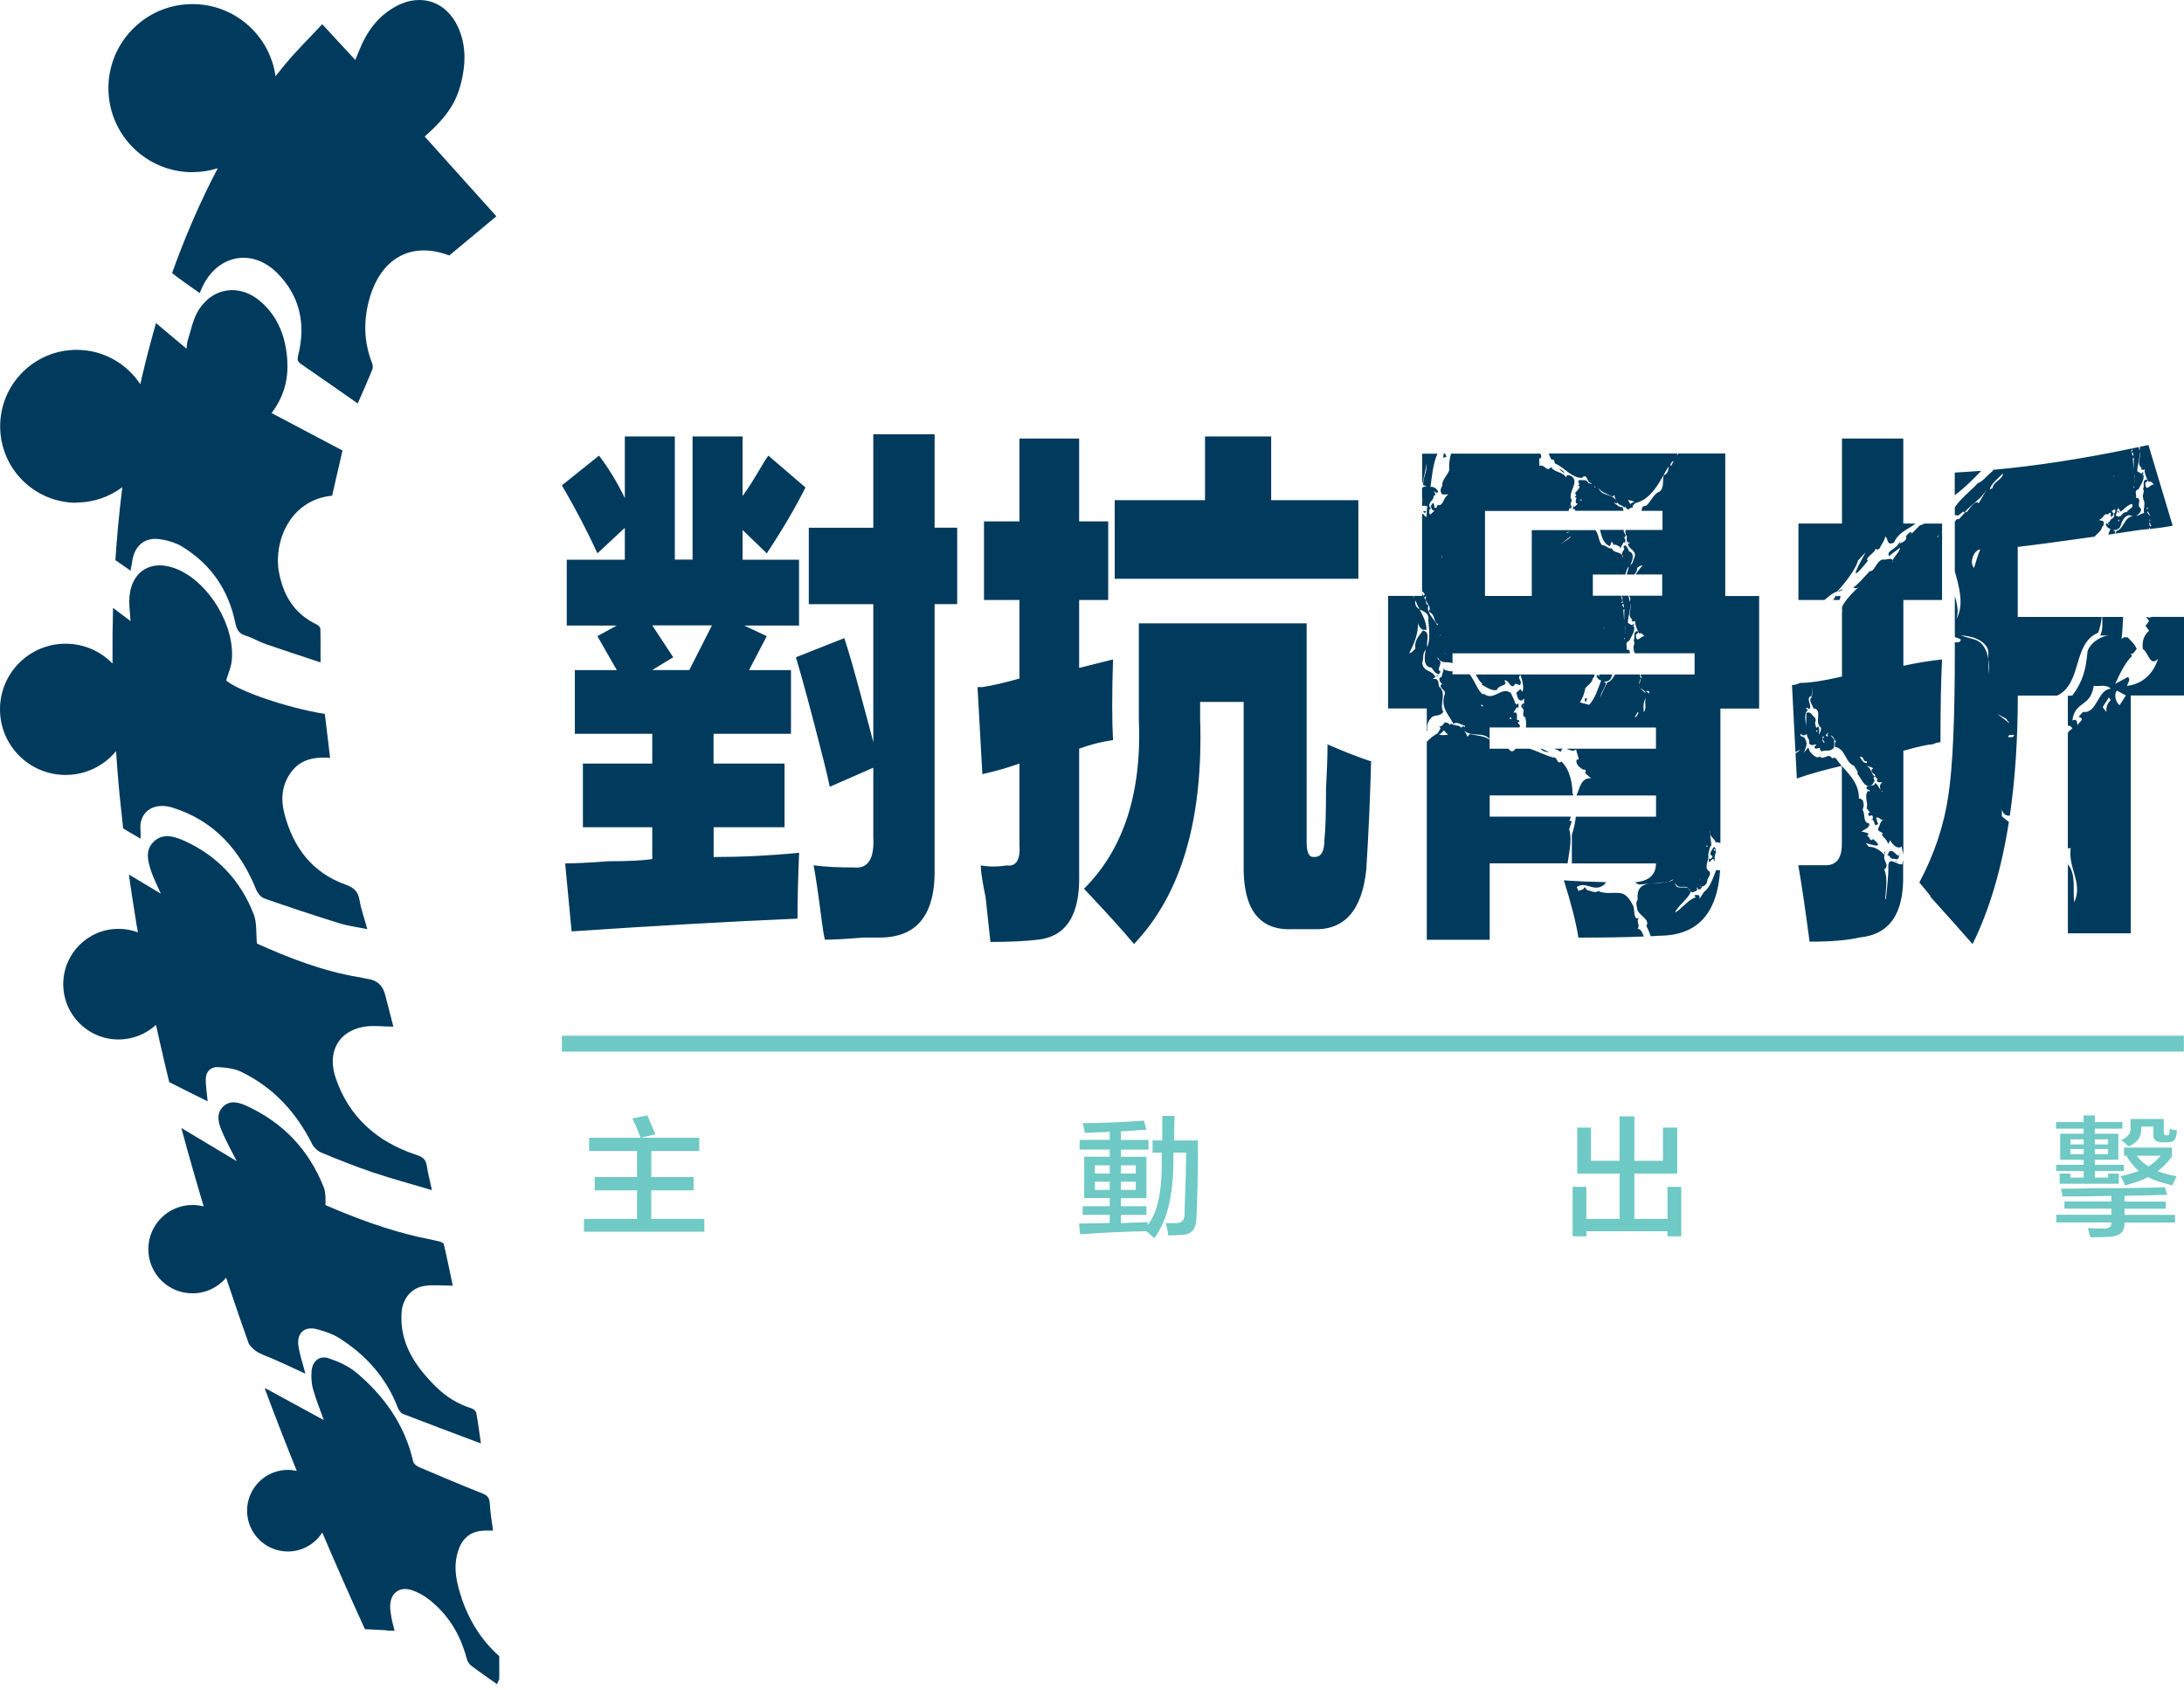 <svg width="106" height="82" viewBox="0 0 106 82" fill="none" xmlns="http://www.w3.org/2000/svg">
<path d="M64.358 38.386C64.358 39.486 64.332 40.276 64.279 40.757C64.279 41.309 64.123 41.581 63.81 41.581H63.731C63.523 41.581 63.418 41.342 63.418 40.858V30.244H55.273V34.882C55.429 38.453 54.542 41.204 52.611 43.124C53.655 44.224 54.464 45.115 55.038 45.804C57.334 43.4 58.404 39.761 58.248 34.882V34.058H60.361V41.89C60.309 44.09 61.092 45.152 62.71 45.085H63.728C65.241 45.152 66.102 44.19 66.311 42.2C66.415 40.619 66.494 38.867 66.546 36.943C65.919 36.738 65.215 36.462 64.432 36.119C64.432 36.671 64.406 37.424 64.354 38.386H64.358ZM75.176 36.489L74.814 36.325H74.769C74.859 36.47 75.109 36.503 75.176 36.489ZM52.376 36.325C52.95 36.119 53.498 35.981 54.02 35.911C53.968 34.949 53.968 33.644 54.02 31.997L52.376 32.41V29.111H53.786V25.298H52.376V21.279H49.48V25.298H47.758V29.111H49.48V32.925C48.749 33.13 48.149 33.268 47.679 33.339H47.445L47.679 37.562C48.306 37.424 48.906 37.253 49.48 37.048V40.962C49.532 41.719 49.323 42.062 48.854 41.991C48.436 42.062 48.019 42.062 47.601 41.991C47.601 42.267 47.679 42.781 47.836 43.538C47.94 44.499 48.019 45.219 48.071 45.704C49.01 45.704 49.767 45.666 50.341 45.599C51.75 45.461 52.429 44.395 52.376 42.404V36.325ZM76.16 40.231L76.283 39.851L76.16 39.814C76.201 39.784 76.223 39.709 76.238 39.624H72.302V38.595H76.361C76.354 38.557 76.343 38.52 76.32 38.487C76.32 38.069 76.216 37.346 75.776 36.947C75.563 37.137 75.601 36.701 75.388 36.757C74.974 36.649 74.602 36.433 74.225 36.328H73.558C73.405 36.541 73.312 36.451 73.211 36.328H72.298V35.888C72.055 35.709 71.649 35.687 71.344 35.616L71.221 35.75C71.202 35.661 71.135 35.549 71.049 35.445C71.422 35.784 71.959 35.486 72.298 35.855V35.296H73.737C73.755 35.266 73.77 35.24 73.785 35.217L73.662 35.065L73.752 34.99C73.718 34.934 73.662 34.934 73.629 34.934C73.61 34.818 73.662 34.669 73.576 34.572H73.453L73.629 34.308L73.662 34.345C73.733 34.308 73.696 34.229 73.696 34.155L73.662 34.118C73.629 34.252 73.573 34.155 73.539 34.118C73.487 33.928 73.416 33.834 73.327 33.622C72.872 33.279 72.503 34.058 72.011 33.659L71.977 33.696C71.713 33.51 71.582 33.044 71.332 32.72H70.497V32.556C70.408 32.612 70.236 32.515 70.113 32.515C70.132 32.477 70.095 32.459 70.08 32.422L69.957 32.876L69.905 32.839C69.804 32.966 69.893 33.115 70.009 33.197C70.035 33.197 70.061 33.204 70.084 33.238C70.061 33.227 70.035 33.215 70.009 33.197C69.99 33.197 69.972 33.197 69.96 33.197C69.804 33.406 70.207 33.462 70.117 33.693C69.905 34.338 70.311 34.662 70.538 35.117C70.732 35.001 70.907 35.173 71.101 35.214V35.288C71.068 35.232 71.012 35.251 70.96 35.251L70.926 35.288C70.941 35.31 70.956 35.333 70.974 35.355C70.918 35.299 70.859 35.247 70.803 35.214C70.661 35.214 70.538 35.158 70.415 35.117C70.397 35.135 70.363 35.154 70.382 35.214C70.363 35.117 70.24 35.042 70.117 35.061C69.994 35.214 69.975 35.251 69.838 35.251C70.013 35.325 69.819 35.46 69.785 35.575C69.576 35.687 69.401 35.832 69.249 35.996V45.599H72.302V41.89H76.085C76.149 41.353 76.316 40.764 76.16 40.231ZM73.278 34.815H73.349V34.889H73.278V34.815ZM71.977 34.244V34.3L71.854 34.203C71.888 34.203 71.944 34.185 71.977 34.241V34.244ZM69.8 35.597C69.834 35.627 69.875 35.612 69.905 35.612L70.08 35.441L70.292 35.668C70.177 35.631 69.931 35.732 69.8 35.594V35.597ZM76.19 24.783C76.19 24.783 76.19 24.783 76.186 24.783H76.193H76.19ZM69.204 24.798H69.062L69.151 24.891C69.185 24.873 69.204 24.854 69.204 24.798ZM45.361 21.074H42.386V25.607H39.255V29.316H42.386V36.015C42.282 35.601 42.099 34.915 41.838 33.954C41.473 32.582 41.186 31.583 40.977 30.964L38.628 31.892C38.941 32.921 39.385 34.572 39.959 36.839C40.116 37.458 40.22 37.905 40.272 38.177L42.386 37.249V40.649C42.438 41.678 42.125 42.162 41.447 42.091C40.664 42.091 40.011 42.058 39.489 41.987C39.594 42.539 39.724 43.43 39.881 44.667C39.933 45.081 39.985 45.387 40.037 45.596C40.455 45.596 41.081 45.558 41.916 45.491H42.699C44.526 45.491 45.413 44.358 45.361 42.091V29.312H46.457V25.603H45.361V21.07V21.074ZM75.66 22.752L75.929 22.968C75.906 22.834 75.713 22.752 75.66 22.752ZM104.428 29.935C104.368 29.972 104.294 29.976 104.2 29.935H104.159L104.305 30.133L104.133 30.367L104.305 30.602C104.044 30.837 103.958 31.117 104.003 31.493C104.264 31.635 104.349 32.384 104.741 31.963C104.525 32.667 104.003 33.182 103.268 33.275C103.138 33.324 103.485 32.947 103.268 32.854L102.661 33.182C102.877 32.712 103.138 32.149 103.485 31.821L103.399 31.728C103.529 31.773 103.615 31.586 103.705 31.493C103.619 31.258 103.444 31.117 103.272 30.93C103.186 30.93 103.056 30.882 102.97 31.023C103.011 30.666 103.026 30.3 103.045 29.935H102.034C102.034 30.248 102.072 30.584 101.93 30.837H102.363C102.061 30.837 101.494 31.12 101.322 31.586C101.237 32.477 101.106 33.04 100.584 33.745L100.361 33.767V35.202C100.435 35.21 100.521 35.236 100.584 35.34C100.499 35.434 100.323 35.482 100.368 35.668L100.361 35.631V41.159C100.405 41.159 100.45 41.152 100.499 41.152C100.368 42.136 101.106 42.841 100.674 43.78C100.592 43.206 100.778 42.419 100.364 41.938V45.286H103.417V33.745H106.001V29.931H104.435L104.428 29.935ZM102.225 34.543L102.053 34.308L102.355 33.838L102.441 33.98C102.269 34.121 102.225 34.308 102.225 34.543ZM101.099 34.543L100.883 34.777C101.188 34.871 100.968 35.012 100.883 35.105C100.752 35.385 100.927 34.777 100.581 34.964C100.711 33.98 101.449 34.352 101.621 33.275C101.882 33.324 102.228 33.182 102.445 33.417C101.792 33.465 101.792 34.636 101.103 34.543H101.099ZM102.877 34.215C102.705 34.121 102.575 33.7 102.746 33.51L103.179 33.745L102.877 34.215ZM89.159 28.709C89.543 28.306 90.079 27.601 90.18 27.195L90.538 26.807C90.609 26.729 89.36 28.817 90.661 27.206C90.467 27.072 91.045 26.804 91.022 26.628C91.082 26.64 91.101 26.714 91.228 26.61C91.284 26.457 91.47 26.237 91.5 26.036C91.668 26.118 91.533 26.502 91.925 26.326C92.145 25.816 92.592 25.7 92.976 25.402H92.376V21.279H89.401V25.402H87.287V29.111H88.551C88.752 28.947 88.983 28.738 89.17 28.709H89.159ZM34.632 40.138H38.077V37.048H34.632V35.605H38.39V32.515H36.354L37.215 30.867L36.12 30.352H38.781V27.158H36.041V25.715L37.215 26.848C37.946 25.749 38.572 24.686 39.094 23.654L37.294 22.107C37.189 22.245 37.059 22.45 36.902 22.726C36.537 23.344 36.25 23.792 36.041 24.064V21.178H33.614V27.154H32.753V21.178H30.326V24.168C29.961 23.411 29.544 22.726 29.074 22.107L27.273 23.549C27.952 24.72 28.526 25.816 28.996 26.848L30.326 25.611V27.158H27.508V30.352H29.935L28.996 30.867L29.935 32.515H27.9V35.605H31.657V37.048H28.291V40.138H31.657V41.685C31.188 41.756 30.483 41.789 29.544 41.789C28.604 41.86 27.9 41.894 27.43 41.894L27.743 45.193C31.814 44.917 35.467 44.712 38.707 44.574C38.707 43.612 38.733 42.55 38.785 41.379C37.376 41.517 35.993 41.584 34.636 41.584V40.142L34.632 40.138ZM33.458 32.511H31.657L32.675 31.892L31.657 30.345H34.554L33.458 32.507V32.511ZM94.873 22.93V24.034C95.324 23.691 95.746 23.281 96.159 22.845C95.723 22.878 95.295 22.908 94.873 22.93ZM89.427 28.574L89.241 28.668L89.222 28.72L89.408 28.627L89.427 28.574ZM65.923 24.269H61.696V21.178H58.486V24.269H54.102V28.082H65.927V24.269H65.923ZM70.136 22.002H70.072L70.046 22.215L70.203 22.159C70.18 22.114 70.158 22.055 70.136 22.006V22.002ZM89.095 28.884C89.08 28.97 89.028 29.04 88.961 29.111H89.278C89.293 29.081 89.304 29.052 89.308 29.029C89.397 28.776 89.129 29.033 89.095 28.884ZM78.933 26.409L78.982 26.379L78.874 26.394L78.937 26.409H78.933ZM102.825 24.794C102.795 24.802 102.78 24.813 102.773 24.85L102.873 24.876L102.825 24.794ZM92.003 41.789L91.954 41.752C91.962 41.778 91.981 41.789 92.003 41.789ZM91.5 41.443V41.324H91.47V41.443H91.5ZM92.186 41.491C92.089 41.603 91.921 41.256 91.776 41.297C91.615 41.294 91.709 41.435 91.578 41.499C91.753 41.469 91.716 41.726 91.925 41.663C92.133 41.756 92.148 41.633 92.182 41.491H92.186ZM92.066 41.838V41.786C92.044 41.786 92.022 41.786 92.003 41.786L92.066 41.838ZM77.655 25.711C77.737 26.013 77.804 26.364 78.121 26.498C78.195 26.461 78.162 26.323 78.236 26.285L78.329 26.453C78.4 26.371 78.531 26.505 78.631 26.532C78.613 26.554 78.631 26.576 78.642 26.606L78.803 26.304L78.833 26.341C78.926 26.271 78.885 26.148 78.818 26.066C78.799 26.062 78.78 26.051 78.773 26.021C78.788 26.032 78.803 26.047 78.818 26.066C78.829 26.066 78.844 26.069 78.855 26.073C78.993 25.957 78.751 25.849 78.814 25.711H77.658H77.655ZM89.084 36.776C89.036 36.79 88.957 36.738 88.924 36.805C88.756 36.474 88.488 36.932 88.32 36.701C88.189 36.854 87.925 36.585 87.832 36.444C87.802 36.392 87.802 36.321 87.757 36.269L87.559 36.522C87.63 36.28 87.761 36.112 87.608 35.847C87.563 35.691 87.336 35.806 87.392 35.597C87.47 35.702 87.612 35.706 87.694 35.605C87.675 35.776 87.88 35.922 87.794 36.056C87.902 36.216 88.018 36.131 88.145 36.119C88.223 36.138 87.932 36.25 88.141 36.328L88.335 36.283C88.301 36.369 88.365 36.407 88.409 36.459C88.588 36.377 88.842 36.489 88.987 36.302C89.054 36.202 89.01 36.026 89.028 35.888L88.842 35.676C88.983 35.713 89.013 35.855 89.106 35.978C89.024 36.045 89.069 36.149 89.054 36.235C89.595 36.336 89.531 36.992 89.994 37.16C90.038 37.297 90.21 37.424 90.147 37.544C90.296 37.696 90.426 38.099 90.661 38.133C90.698 38.114 90.743 38.114 90.791 38.114C90.817 38.103 90.844 38.088 90.87 38.069C90.918 38.017 90.922 37.95 90.985 37.898L90.911 37.689L90.941 37.741L90.989 37.689C90.799 37.529 90.84 37.271 90.568 37.141C90.695 37.178 90.806 37.234 90.918 37.271C90.706 37.42 90.944 37.547 91.022 37.603L90.989 37.655L91.131 37.816C91.116 37.849 91.082 37.868 91.097 37.901C91.16 37.991 91.272 37.942 91.369 37.961C91.224 38.024 91.22 38.218 91.28 38.323C91.28 38.326 91.28 38.33 91.284 38.334C91.194 38.233 91.146 38.08 91.015 37.987C90.989 38.114 90.885 38.114 90.788 38.114C90.739 38.133 90.698 38.14 90.657 38.133C90.62 38.151 90.594 38.188 90.59 38.267C90.635 38.337 90.784 38.289 90.732 38.427L90.668 38.356C90.452 38.662 90.687 38.912 90.601 39.221L90.788 39.467C90.788 39.467 90.758 39.415 90.709 39.43C90.695 39.445 90.661 39.482 90.676 39.516C90.736 39.709 90.821 39.467 90.896 39.609V39.765L90.862 39.728L90.829 39.761C91.067 39.803 90.885 40.179 91.16 39.978C91.097 39.888 91.101 39.784 91.056 39.679C91.175 39.612 91.276 39.784 91.388 39.799C91.41 39.788 91.436 39.78 91.47 39.776C91.44 39.795 91.414 39.799 91.388 39.799C91.235 39.866 91.257 40.052 91.157 40.187C91.105 40.41 91.474 40.332 91.339 40.522C91.477 40.697 91.589 40.753 91.634 40.947C91.667 40.88 91.749 40.846 91.72 40.742C91.813 40.917 92.029 41.2 92.256 41.103L92.29 41.051C92.316 41.174 92.338 41.32 92.379 41.458V36.429C93.11 36.224 93.58 36.119 93.789 36.119C93.945 36.052 94.076 36.015 94.18 36.015C94.18 34.3 94.206 32.958 94.258 31.997C93.632 32.067 93.006 32.168 92.379 32.306V29.111H94.258V25.793C94.258 25.793 94.228 25.816 94.217 25.831C94.21 25.834 94.202 25.842 94.195 25.849C94.213 25.827 94.236 25.805 94.258 25.786V25.406H93.397C93.319 25.447 93.244 25.48 93.17 25.499L92.685 25.991C92.722 25.954 92.782 25.901 92.786 25.838C92.767 25.827 92.734 25.801 92.67 25.853C92.338 26.103 92.67 26.043 92.409 26.274L92.167 26.394L92.238 26.315L92.201 26.293C92.01 26.699 91.522 26.714 91.69 26.986C91.861 26.819 92.022 26.737 92.208 26.58C92.249 26.71 91.928 27.012 91.85 27.199C91.85 27.229 91.85 27.262 91.839 27.307C91.824 27.277 91.832 27.24 91.85 27.199C91.828 27.016 91.526 27.199 91.369 27.147C91.049 27.244 90.974 27.762 90.754 27.706C90.404 28.067 90.262 28.287 89.942 28.511C90.031 28.511 90.038 28.608 90.217 28.477C89.945 28.72 89.509 29.167 89.401 29.465V29.614L89.438 29.622C89.438 29.622 89.412 29.637 89.401 29.648V32.828C88.514 33.033 87.835 33.137 87.366 33.137C87.209 33.208 87.079 33.242 86.974 33.242L87.142 36.489C87.228 36.455 87.31 36.414 87.373 36.354C87.317 36.451 87.235 36.507 87.146 36.544L87.209 37.775C87.779 37.57 88.506 37.364 89.386 37.16C89.282 37.036 89.177 36.913 89.091 36.779L89.084 36.776ZM94.117 25.928C94.091 25.969 94.076 26.01 94.061 26.051L94.008 26.077C94.042 26.025 94.076 25.976 94.117 25.928ZM91.38 38.379V38.412C91.351 38.401 91.328 38.386 91.31 38.367C91.332 38.375 91.354 38.379 91.38 38.379ZM90.612 36.936V37.022C90.434 37.051 90.344 36.843 90.266 36.72C90.508 36.675 90.37 36.981 90.612 36.936ZM88.76 35.553L88.678 35.639C88.708 35.657 88.726 35.691 88.722 35.728C88.674 35.728 88.626 35.728 88.611 35.672C88.626 35.657 88.693 35.553 88.756 35.556L88.76 35.553ZM88.45 35.84C88.45 35.791 88.462 35.747 88.484 35.721L88.532 35.758L88.45 35.844L88.558 36.019C88.502 36.078 88.45 35.952 88.45 35.844V35.84ZM88.201 35.504H88.152V35.434H88.201V35.504ZM87.634 34.397L87.716 34.33C87.746 34.349 87.779 34.42 87.828 34.401C87.958 34.185 87.604 33.89 87.928 33.756L87.962 33.331L87.951 33.745C87.951 33.745 87.932 33.752 87.925 33.756L87.917 33.868H87.884C87.798 34.039 87.973 34.2 88.014 34.371C88.491 34.42 88.029 35.079 88.376 35.299C88.406 35.456 88.324 35.542 88.286 35.661C88.275 35.523 88.342 35.352 88.234 35.243L88.156 35.325C88.163 35.352 88.167 35.359 88.156 35.325C88.133 35.262 88.078 35.091 88.111 35.031C88.096 35.065 88.078 35.098 88.048 35.079C88.178 35.05 88.133 34.803 88.007 34.751C87.928 34.628 87.79 34.502 87.675 34.602L87.66 35.277C87.653 34.983 87.53 34.651 87.742 34.449C87.727 34.397 87.679 34.412 87.63 34.394L87.634 34.397ZM92.368 41.775C92.35 41.793 92.335 41.816 92.338 41.845V41.931C92.078 42.009 91.705 41.532 91.649 41.98C91.668 42.516 91.574 43.154 91.529 43.638L91.608 43.728L91.5 43.605C91.526 43.157 91.634 42.587 91.451 42.185C91.746 41.983 91.365 41.767 91.466 41.491C91.31 41.297 90.981 41.062 90.709 41.089L90.553 40.91C90.523 40.876 91.63 41.301 90.911 40.712C90.732 40.898 90.754 40.518 90.609 40.582C90.642 40.529 90.706 40.5 90.676 40.429C90.579 40.429 90.486 40.336 90.34 40.369C90.471 40.216 90.713 40.224 90.736 39.963C90.385 39.918 90.553 39.508 90.4 39.295C90.467 39.124 90.471 39.02 90.411 38.83C90.348 38.811 90.318 38.721 90.221 38.755C90.236 38.039 89.789 37.618 89.394 37.163V40.954C89.394 41.64 89.133 41.983 88.611 41.983H87.28C87.436 42.874 87.619 44.112 87.828 45.692C88.872 45.692 89.68 45.622 90.255 45.487C91.716 45.349 92.421 44.317 92.368 42.397V41.767V41.775ZM79.481 45.059C79.623 44.887 79.392 44.734 79.534 44.563C79.254 44.619 79.358 44.164 79.269 43.955C79.164 43.746 79.004 43.459 78.758 43.366C78.408 43.251 77.93 43.422 77.58 43.232C77.405 43.366 77.159 43.195 77.036 43.195L76.913 43.042C76.823 43.213 76.738 43.157 76.615 43.232L76.525 43.042C76.984 42.718 77.368 43.348 77.878 42.908C77.893 42.867 77.916 42.83 77.942 42.803C77.248 42.792 76.652 42.766 76.156 42.733C76.156 42.733 76.156 42.736 76.156 42.74C76.156 42.74 76.156 42.736 76.156 42.733C76.07 42.725 75.985 42.718 75.903 42.714C76.268 43.881 76.503 44.809 76.607 45.495C77.927 45.495 78.982 45.476 79.783 45.439C79.72 45.294 79.679 45.092 79.481 45.062V45.059ZM101.837 30.695C101.93 30.442 101.979 30.189 102.008 29.935H97.93V26.535C98.78 26.438 100.029 26.271 101.669 26.036C101.747 25.913 102.008 25.767 102.016 25.57C102.105 25.521 102.139 25.372 102.079 25.287L101.867 25.23C102.094 25.16 102.12 24.869 102.31 24.962C102.355 24.944 102.377 24.835 102.445 24.899V25.07C102.519 25.089 102.515 25.003 102.579 25.007C102.541 24.94 102.582 24.809 102.467 24.806L102.646 24.709C102.705 24.738 102.646 24.824 102.646 24.88L102.568 24.932C102.668 24.958 102.597 25.096 102.545 25.141C102.456 25.189 102.404 25.245 102.385 25.328C102.359 25.32 102.333 25.328 102.314 25.35L102.348 25.488C102.363 25.536 102.277 25.324 102.202 25.421C102.213 25.551 102.348 25.659 102.43 25.652C102.392 25.749 102.359 25.846 102.322 25.942C102.422 25.928 102.527 25.913 102.635 25.898C102.646 25.864 102.657 25.827 102.664 25.786L102.549 25.711C102.65 25.738 102.817 25.697 102.899 25.573C102.974 25.365 103.056 25.055 103.321 24.996L103.522 25.048C103.089 25.078 103.093 25.667 102.728 25.756C102.709 25.801 102.687 25.846 102.664 25.89C103.052 25.834 103.455 25.775 103.88 25.711C104.033 25.697 104.174 25.682 104.312 25.667L104.327 25.603L104.353 25.611L104.342 25.667C104.838 25.614 105.207 25.559 105.449 25.506L104.275 21.592C104.133 21.622 103.992 21.652 103.854 21.682C103.865 21.734 103.861 21.79 103.835 21.861C103.828 21.801 103.813 21.745 103.801 21.693C103.693 21.715 103.585 21.738 103.473 21.76C103.473 21.801 103.473 21.838 103.511 21.875L103.406 21.92C103.458 21.872 103.466 21.816 103.458 21.764C101.065 22.263 98.829 22.606 96.745 22.796C96.726 22.826 96.704 22.849 96.689 22.878C96.447 23.061 96.163 23.434 96.01 23.426C95.716 23.758 95.101 24.239 94.877 24.619V24.999C94.929 24.999 94.993 24.988 95.022 25.029L95.388 24.742L95.291 24.832L95.343 24.869C95.694 24.444 96.074 24.295 96.417 23.769C96.29 24 96.148 24.217 96.029 24.422C95.906 24.213 95.582 24.686 95.459 24.854L95.395 24.843L95.075 25.193C95.03 25.193 95.022 25.156 94.959 25.208C94.926 25.242 94.9 25.275 94.877 25.309V27.717C95.056 28.377 95.365 29.361 94.944 30.043C95.086 29.67 94.981 29.29 94.877 28.914V30.912C94.978 30.945 95.086 30.979 95.164 31.027C95.164 31.176 95.026 31.173 94.877 31.165V31.691C94.877 34.919 94.773 37.223 94.564 38.595C94.355 40.037 93.885 41.447 93.155 42.818C93.677 43.437 93.833 43.642 93.624 43.437C94.616 44.537 95.321 45.327 95.738 45.808C96.551 44.164 97.14 42.185 97.501 39.881C97.378 39.795 97.263 39.691 97.159 39.609V39.281C97.233 39.523 97.378 39.59 97.546 39.575C97.803 37.819 97.934 35.881 97.934 33.749H99.85C101.08 33.148 100.569 31.229 101.841 30.695H101.837ZM102.802 25.301C102.81 25.26 102.81 25.216 102.847 25.212C102.84 25.238 102.847 25.257 102.873 25.275L102.802 25.298V25.301ZM103.582 23.657L103.544 23.646L103.552 23.605L103.589 23.616L103.582 23.657ZM104.204 24.839L104.249 24.82L104.379 25.055C104.312 24.996 104.249 24.936 104.204 24.835V24.839ZM104.182 24.705L104.197 24.638L104.286 24.66L104.182 24.705ZM104.372 25.271C104.349 25.279 104.335 25.287 104.331 25.298C104.331 25.253 104.331 25.212 104.316 25.171L104.372 25.275V25.271ZM104.364 25.544C104.305 25.48 104.32 25.402 104.327 25.324C104.335 25.357 104.379 25.402 104.361 25.443L104.413 25.514L104.364 25.544ZM103.787 23.743C103.902 23.531 104.077 23.273 104.036 23.05L103.973 23.035C104.018 23.016 104.025 22.979 104.033 22.949L104.003 22.897C103.939 23.065 103.831 22.897 103.731 22.867C103.731 22.565 103.872 22.245 103.85 21.924C103.932 22.218 103.678 22.509 103.951 22.71C103.936 22.722 103.902 22.74 103.91 22.77C103.947 22.781 104.055 22.837 104.1 22.748C104.051 22.908 104.167 23.154 104.275 23.381C104.379 23.326 104.48 23.423 104.536 23.523C104.379 23.452 104.174 23.889 104.126 23.516C104.066 23.37 104.327 23.381 104.185 23.259C103.943 23.326 104.107 23.553 104.014 23.728C104.118 23.855 103.928 24.049 104.033 24.179L104.003 24.202C104.174 24.388 103.992 24.716 104.07 24.906C104.025 24.865 103.809 25.011 103.678 25.048C103.764 24.955 103.973 24.854 103.898 24.66C103.66 24.541 104.01 24.161 103.667 24.153C103.719 23.982 103.555 23.821 103.787 23.739V23.743ZM103.611 23.408C103.596 23.37 103.6 23.307 103.604 23.24C103.596 23.143 103.581 23.046 103.563 23.024C103.608 23.076 103.608 23.158 103.604 23.24C103.611 23.307 103.611 23.374 103.611 23.408ZM103.555 22.778L103.514 22.252L103.567 22.196L103.555 22.781V22.778ZM103.529 21.95L103.544 22.125C103.496 22.114 103.485 22.04 103.455 21.987L103.529 21.95ZM102.814 24.649C102.855 24.701 102.873 24.794 102.933 24.824C103.06 24.727 103.257 24.507 103.47 24.448C103.596 24.653 103.294 24.69 103.22 24.854C102.963 24.817 102.978 25.219 102.683 24.999C102.765 24.865 102.746 24.716 102.814 24.645V24.649ZM102.568 23.106L102.594 23.113L102.586 23.139L102.56 23.132L102.568 23.106ZM96.115 26.662C95.984 26.942 95.898 27.273 95.813 27.553C95.552 27.318 95.813 26.662 96.115 26.662ZM96.502 32.712V31.97C96.435 31.545 96.238 31.139 95.809 31.023L95.16 30.837C95.593 30.837 96.376 31.023 96.502 31.586V31.97C96.543 32.231 96.536 32.496 96.502 32.712ZM96.707 23.683L96.573 23.751C96.618 23.497 96.995 23.184 97.226 22.964C97.17 23.307 96.76 23.344 96.707 23.683ZM96.935 34.636L97.367 34.871L97.543 35.105L96.935 34.636ZM97.457 35.762C97.501 35.62 97.632 35.668 97.759 35.668C97.714 35.81 97.584 35.762 97.457 35.762ZM75.85 36.325H75.41C75.522 36.351 75.634 36.395 75.742 36.489C75.772 36.399 75.809 36.351 75.854 36.325H75.85ZM69.834 32.779H69.748L69.696 32.835L69.838 32.779H69.834ZM83.735 22.002H81.461C81.442 22.028 81.424 22.051 81.412 22.069L81.382 22.092C81.39 22.062 81.401 22.032 81.412 22.002H75.172C75.202 22.114 75.246 22.218 75.31 22.315C75.489 22.218 75.396 22.524 75.556 22.524C75.992 22.767 76.309 23.18 76.771 23.188C77.073 22.908 76.987 23.46 77.256 23.445C77.23 23.508 77.151 23.445 77.096 23.445C76.999 23.232 76.846 23.322 76.678 23.292C76.462 23.363 76.764 23.445 76.592 23.557L76.674 23.605C76.633 23.736 76.514 23.848 76.447 23.918L76.51 24.049L76.436 24.086C76.451 24.135 76.488 24.142 76.514 24.149C76.507 24.235 76.447 24.332 76.495 24.418L76.581 24.44L76.413 24.597L76.395 24.563C76.339 24.578 76.35 24.638 76.339 24.694L76.357 24.727C76.402 24.638 76.428 24.716 76.447 24.75C76.447 24.761 76.447 24.772 76.447 24.783H78.803C78.781 24.72 78.762 24.66 78.747 24.597C78.59 24.642 78.493 24.485 78.363 24.425L78.374 24.369C78.389 24.418 78.43 24.414 78.467 24.422L78.501 24.399C78.493 24.381 78.486 24.362 78.478 24.343C78.508 24.395 78.546 24.44 78.579 24.477C78.68 24.504 78.758 24.567 78.84 24.619C78.855 24.608 78.885 24.601 78.881 24.559C78.881 24.63 78.956 24.709 79.045 24.716C79.157 24.63 79.176 24.608 79.276 24.634C79.164 24.548 79.321 24.489 79.366 24.414C80.208 24.205 80.585 23.299 80.972 22.643C81.006 22.781 80.924 23.031 80.745 23.057C80.685 23.329 80.779 23.683 80.536 23.862C80.279 23.937 80.141 24.317 79.91 24.53C79.843 24.541 79.772 24.552 79.709 24.604C79.701 24.675 79.683 24.735 79.664 24.787H80.689V25.715H78.896C78.877 25.823 78.885 25.928 78.963 26.032C78.956 26.174 78.922 26.222 79.004 26.315L79.116 26.345L79.012 26.39C79.045 26.658 79.388 26.662 79.351 26.997C79.246 27.173 79.295 27.299 79.123 27.426C79.202 27.259 79.384 26.848 79.064 26.752C79.03 26.658 78.974 26.498 78.866 26.457C78.844 26.494 78.792 26.494 78.792 26.554C78.956 26.655 78.575 26.811 78.784 26.997L78.769 27.065C78.706 26.703 78.329 26.893 78.236 26.61C78.053 26.647 77.919 26.427 77.755 26.453C77.576 26.248 77.599 25.909 77.438 25.738L77.479 25.723H74.344V28.917H72.074V24.794H76.13L76.156 24.683C76.104 24.683 76.357 24.679 76.257 24.537C76.167 24.399 76.32 24.369 76.268 24.194L76.238 24.217C76.152 23.777 76.682 23.359 76.238 23.083C76.171 23.083 76.108 23.02 76.04 23.076L76.018 23.169C75.821 22.86 75.481 22.957 75.273 22.658C75.086 22.953 74.952 22.487 74.713 22.61C74.728 22.483 74.691 22.36 74.706 22.233L74.769 22.248C74.825 22.181 74.807 22.092 74.762 22.01H70.426C70.348 22.282 70.322 22.528 70.337 22.811C70.303 23.001 69.949 23.307 70.001 23.59C69.897 23.683 69.897 23.896 70.001 23.989H70.3C70.02 24.161 70.072 24.559 69.789 24.504C69.737 24.541 69.737 24.694 69.632 24.638L69.58 24.41C69.476 24.41 69.509 24.526 69.424 24.545C69.495 24.619 69.476 24.809 69.632 24.772L69.424 24.962C69.334 24.944 69.39 24.809 69.371 24.735L69.461 24.638C69.319 24.638 69.371 24.429 69.427 24.355C69.532 24.261 69.584 24.164 69.584 24.049C69.618 24.049 69.655 24.03 69.673 23.993L69.584 23.821C69.55 23.765 69.726 24.012 69.796 23.859C69.744 23.687 69.532 23.594 69.427 23.631C69.506 23.087 69.543 22.509 69.767 22.013H69.025V23.501C69.096 23.158 69.2 22.856 69.215 22.491C69.286 22.908 69.058 23.154 69.073 23.534L69.249 23.59C69.181 23.59 69.099 23.616 69.021 23.665V24.228L69.036 24.217C69.036 24.265 69.047 24.31 69.021 24.336V24.559C69.081 24.53 69.159 24.526 69.282 24.578C69.211 24.787 69.282 24.977 69.211 25.093C69.148 25.04 69.096 24.944 69.021 24.914V28.694C69.077 28.709 69.111 28.787 69.159 28.839L69.07 28.914L69.017 28.75V28.914H68.611C68.618 28.966 68.63 29.014 68.645 29.063C68.618 29.014 68.6 28.966 68.589 28.914H67.37V34.375H69.249V35.478C69.249 35.478 69.267 35.46 69.275 35.448C69.241 35.124 69.327 34.934 69.539 34.766C69.696 34.692 69.927 34.748 70.05 34.539C69.838 34.196 70.244 33.626 69.838 33.305C69.804 33.115 69.838 33.04 69.696 32.943H69.539L69.662 32.85C69.539 32.507 69.081 32.623 69.028 32.164C69.118 31.9 69.01 31.747 69.204 31.519C69.151 31.765 69.028 32.373 69.483 32.395C69.554 32.511 69.677 32.701 69.834 32.72C69.852 32.664 69.923 32.645 69.905 32.567C69.659 32.492 70.117 32.149 69.781 31.978V31.885C69.942 32.261 70.27 32.067 70.497 32.183V31.702H73.957C73.957 31.702 73.983 31.668 73.998 31.654L73.96 31.702H79.101C79.112 31.601 79.101 31.519 78.945 31.516C78.997 31.344 78.833 31.184 79.064 31.102C79.179 30.889 79.355 30.632 79.314 30.409L79.25 30.393C79.295 30.375 79.302 30.334 79.31 30.308L79.28 30.256C79.217 30.423 79.109 30.256 79.008 30.226C79.008 29.924 79.15 29.603 79.127 29.283C79.205 29.577 78.956 29.868 79.228 30.069C79.213 30.08 79.179 30.099 79.187 30.129C79.224 30.14 79.332 30.196 79.377 30.107C79.328 30.267 79.444 30.513 79.552 30.74C79.656 30.684 79.753 30.781 79.813 30.882C79.656 30.811 79.451 31.247 79.403 30.874C79.343 30.729 79.604 30.74 79.463 30.617C79.224 30.684 79.384 30.912 79.291 31.087C79.395 31.214 79.205 31.407 79.31 31.538L79.28 31.56C79.317 31.601 79.336 31.65 79.347 31.698H82.247V32.727H79.627C79.638 32.749 79.649 32.776 79.638 32.798L79.69 32.869L79.642 32.899C79.597 32.85 79.593 32.791 79.601 32.727H78.385C78.285 32.891 78.192 33.066 78.005 33.115C77.893 33.372 77.755 33.581 77.677 33.86C77.696 33.551 77.897 33.417 77.945 33.141L77.83 33.066C77.93 33.093 78.098 33.051 78.18 32.928C78.203 32.865 78.225 32.794 78.255 32.727H77.603L77.632 32.843C77.647 32.891 77.561 32.679 77.487 32.776C77.498 32.906 77.632 33.014 77.714 33.007C77.554 33.424 77.427 33.879 77.129 34.2L76.678 34.08C76.82 33.86 76.891 33.663 76.935 33.417C76.991 33.286 77.289 33.137 77.297 32.925C77.36 32.891 77.394 32.805 77.386 32.727H71.627C71.724 32.902 71.809 33.078 71.951 33.171L71.899 33.208C72.111 33.324 72.41 33.551 72.656 33.473C72.727 33.208 73.237 33.301 73.006 33.018C73.271 32.962 73.323 33.551 73.55 33.171L73.763 33.245C73.938 33.018 73.588 32.94 73.796 32.749C73.882 32.995 73.99 33.394 73.882 33.566L73.796 33.432L73.584 33.622C73.655 33.678 73.617 34.039 73.882 33.983L73.972 33.89V34.118C74.042 34.099 73.707 34.192 73.882 34.345C74.039 34.498 73.849 34.591 73.972 34.8L74.005 34.763C74.08 34.93 74.08 35.117 74.057 35.299H80.372V36.328H76.029C76.175 36.38 76.343 36.496 76.499 36.358C76.518 36.529 76.603 36.682 76.622 36.854H76.533C76.428 37.063 76.708 37.29 76.868 37.35H76.958C76.958 37.406 76.976 37.465 76.924 37.502L77.222 37.767C76.738 37.715 76.671 38.252 76.514 38.598H80.376V39.627H76.484C76.451 39.937 76.38 40.231 76.29 40.503V41.894H80.372C80.372 42.453 80.025 42.759 79.343 42.811L79.541 42.919C79.72 42.911 79.903 42.889 80.085 42.87C79.712 42.919 79.425 43.068 79.485 43.661C79.362 43.776 79.451 44.041 79.485 44.194C79.66 44.481 80.082 44.63 79.906 44.936C79.992 45.074 80.052 45.253 80.119 45.428C80.264 45.42 80.402 45.409 80.529 45.402C82.363 45.402 83.347 44.343 83.485 42.233C83.425 42.214 83.362 42.211 83.284 42.237C83.142 42.617 82.985 43.072 82.702 43.281L82.49 43.605C82.49 43.53 82.49 43.415 82.4 43.433C82.348 43.433 82.258 43.396 82.225 43.471H82.277V43.564H82.225C81.856 43.735 81.629 44.097 81.293 44.287C81.435 43.944 81.889 43.661 82.065 43.281C82.061 43.266 82.057 43.255 82.05 43.243C82.013 43.202 81.979 43.146 81.934 43.098C81.714 42.971 81.345 43.221 81.289 42.826C81.446 43.169 81.71 42.96 81.886 43.053C81.904 43.068 81.919 43.083 81.934 43.098C81.983 43.124 82.024 43.169 82.05 43.243C82.102 43.299 82.165 43.322 82.273 43.243C82.326 43.262 82.344 43.187 82.396 43.146C82.363 43.128 82.344 43.109 82.344 43.053C82.396 43.072 82.434 43.206 82.519 43.146L82.609 43.053C82.609 43.053 82.594 43.031 82.583 43.027C82.542 43.035 82.508 43.027 82.486 43.016C82.512 43.016 82.553 43.005 82.583 43.027C82.698 43.008 82.855 42.904 82.855 42.751C82.874 42.58 83.049 42.486 82.978 42.296C82.642 42.088 82.978 41.763 82.907 41.461C82.959 41.327 82.941 41.137 83.064 41.007L83 40.481C82.978 40.425 82.967 40.365 82.978 40.287L83 40.481C83.064 40.638 83.224 40.719 83.276 40.876C83.366 40.865 83.436 40.88 83.5 40.91V34.382H85.379V28.921H83.735V22.017V22.002ZM76.745 24.299L76.697 24.284L76.708 24.228L76.76 24.243L76.749 24.299H76.745ZM77.424 23.646L77.386 23.635L77.394 23.594L77.431 23.605L77.424 23.646ZM77.576 23.672C77.703 23.877 78.024 23.978 78.251 24.094L78.359 24.023C78.359 24.09 78.389 24.183 78.434 24.273C78.21 23.941 77.733 24.09 77.576 23.672ZM79.276 24.362L79.123 24.451L79.008 24.25C79.086 24.299 79.276 24.273 79.347 24.395C79.328 24.369 79.295 24.369 79.276 24.366V24.362ZM76.216 24.545C76.216 24.545 76.201 24.567 76.201 24.589L76.163 24.578L76.216 24.545ZM69.275 31.411C69.204 31.087 69.45 30.669 69.062 30.595C68.85 30.878 68.641 31.068 68.693 31.471C68.604 31.564 68.518 31.68 68.395 31.698C68.622 31.244 68.85 30.766 68.816 30.196C68.835 30.349 68.939 30.502 69.062 30.558C69.133 30.576 69.204 30.52 69.237 30.595C69.237 30.192 69.07 29.894 68.898 29.566C68.764 29.488 68.656 29.38 68.693 29.13C68.756 29.286 68.827 29.428 68.898 29.566C69.103 29.685 69.379 29.734 69.323 30.099C69.375 30.613 69.412 31.031 69.271 31.411H69.275ZM69.748 30.33C69.651 30.107 69.427 29.913 69.342 29.689C69.338 29.689 69.334 29.689 69.327 29.689C69.327 29.685 69.334 29.681 69.334 29.678C69.301 29.581 69.29 29.48 69.327 29.368C69.133 29.312 69.275 29.104 69.114 29.007L69.237 28.91C69.047 29.212 69.558 29.38 69.334 29.678C69.334 29.681 69.334 29.689 69.342 29.693C69.692 29.764 69.558 30.297 69.838 30.278C69.785 30.278 69.767 30.315 69.752 30.334L69.748 30.33ZM69.905 30.878L69.871 30.785L69.905 30.822V30.878ZM69.994 27.042H69.96V27.005H69.994V27.042ZM70.08 31.698H70.113L70.165 31.735L70.076 31.698H70.08ZM78.523 27.117L78.497 27.109L78.467 27.072L78.523 27.117ZM78.527 27.81L78.508 27.777L78.516 27.736L78.527 27.81ZM76.186 25.786L76.078 25.857L76.014 25.842L76.186 25.786ZM75.724 26.423L76.253 26.006C76.208 26.136 75.884 26.297 75.724 26.423ZM77.86 30.487L77.834 30.479L77.841 30.453L77.867 30.461L77.86 30.487ZM78.728 29.339L78.803 29.301L78.818 29.477C78.769 29.465 78.758 29.391 78.728 29.339ZM78.84 29.54L78.829 30.125L78.788 29.599L78.84 29.54ZM78.855 31.005L78.818 30.994L78.825 30.953L78.862 30.964L78.855 31.005ZM78.885 30.755C78.87 30.718 78.874 30.654 78.877 30.587C78.87 30.491 78.855 30.393 78.836 30.371C78.881 30.423 78.881 30.509 78.877 30.587C78.885 30.654 78.885 30.722 78.885 30.755ZM80.678 28.906H79.064C79.123 28.977 79.153 29.07 79.101 29.208C79.086 29.104 79.06 29.003 79.034 28.906H78.695C78.695 28.906 78.695 28.921 78.687 28.925C78.818 29.003 78.683 29.126 78.781 29.223L78.676 29.268C78.792 29.156 78.702 29.029 78.669 28.906H77.308V27.877H78.885C78.922 27.728 78.971 27.594 79.049 27.475C79.049 27.613 78.971 27.758 78.952 27.877H79.325C79.403 27.795 79.455 27.695 79.47 27.542C79.548 27.49 79.627 27.426 79.72 27.434C79.604 27.572 79.485 27.717 79.392 27.873H80.674V28.902L80.678 28.906ZM81.066 22.595C81.066 22.539 81.114 22.435 81.181 22.383L81.245 22.397C81.144 22.427 81.185 22.599 81.069 22.595H81.066ZM73.908 34.308C73.908 34.308 73.923 34.274 73.912 34.244H73.964L73.908 34.308ZM79.601 32.951L79.627 32.958L79.578 33.175L79.552 33.167L79.601 32.951ZM79.41 34.796L79.347 34.781L79.496 34.535C79.567 34.625 79.433 34.703 79.41 34.8V34.796ZM79.545 33.309C79.56 33.339 79.582 33.365 79.601 33.387C79.698 33.458 79.88 33.521 79.858 33.633C79.783 33.544 79.683 33.484 79.601 33.387C79.567 33.361 79.545 33.339 79.545 33.309ZM79.783 34.55C79.761 34.345 79.742 34.024 79.899 33.849C79.772 34.058 79.955 34.367 79.783 34.55ZM79.914 33.551C79.914 33.48 79.996 33.544 80.037 33.54L80.055 33.666C80.029 33.622 79.955 33.592 79.914 33.551ZM80.95 42.792C80.92 42.803 80.89 42.815 80.868 42.818C80.846 42.818 80.827 42.818 80.805 42.818C80.6 42.844 80.372 42.841 80.163 42.856C80.38 42.833 80.596 42.815 80.805 42.818C80.853 42.811 80.905 42.803 80.95 42.792C81.077 42.74 81.233 42.639 81.218 42.684C81.14 42.736 81.051 42.77 80.95 42.792ZM82.482 42.733C82.482 42.733 82.508 42.692 82.504 42.669C82.493 42.658 82.475 42.647 82.46 42.643C82.493 42.643 82.504 42.654 82.504 42.669C82.508 42.673 82.516 42.68 82.519 42.684C82.497 42.714 82.486 42.729 82.482 42.733ZM82.874 41.089H82.821V41.033H82.874V41.089ZM92.186 41.491C92.208 41.465 92.223 41.42 92.238 41.342C92.212 41.387 92.197 41.439 92.186 41.491ZM76.961 34.08L77.032 33.883L76.909 33.894C76.92 33.954 76.928 34.043 76.961 34.08ZM83.187 41.089L83.064 41.279C83.03 41.372 82.941 41.45 83.116 41.543C83.116 41.618 83.045 41.637 83.03 41.678C82.997 41.696 82.959 41.659 82.941 41.64C82.959 41.696 82.907 41.793 82.974 41.83L83.116 41.678C83.22 41.678 83.22 41.868 83.239 41.771C83.135 41.465 83.433 41.297 83.187 41.085V41.089ZM83.187 41.279V41.204H83.257V41.279H83.187Z" fill="#003A5D"/>
<path d="M27.27 50.254V51.026H105.993V50.254H27.27ZM103.112 58.649H105.117V58.302H103.112V58.03C103.343 58.015 103.689 58.004 104.152 58.004C104.614 57.989 104.961 57.978 105.192 57.978L105.069 57.605C104.308 57.639 103.171 57.654 101.654 57.654C100.942 57.669 100.398 57.68 100.021 57.68C100.021 57.695 100.029 57.721 100.047 57.754C100.081 57.888 100.096 57.985 100.096 58.053C101.136 58.053 101.926 58.045 102.474 58.026V58.298H100.196V58.645H102.474V58.943H99.801V59.316H102.474C102.489 59.514 102.366 59.614 102.101 59.614C101.855 59.614 101.598 59.607 101.333 59.588C101.382 59.752 101.423 59.901 101.456 60.036C101.885 60.036 102.191 60.028 102.374 60.013C102.884 59.995 103.134 59.764 103.115 59.32H105.565V58.947H103.115V58.649H103.112ZM105.289 54.988C105.289 55.055 105.255 55.089 105.188 55.089H105.14C105.058 55.089 105.017 55.04 105.017 54.94V54.295H103.406V54.69C103.44 54.97 103.291 55.178 102.959 55.309C102.992 55.342 103.041 55.383 103.108 55.432C103.205 55.532 103.272 55.596 103.305 55.629C103.734 55.447 103.939 55.167 103.924 54.787V54.664H104.517V55.108C104.517 55.324 104.674 55.428 104.987 55.428H105.184C105.434 55.428 105.572 55.339 105.606 55.156C105.639 55.055 105.654 54.951 105.654 54.835C105.52 54.835 105.408 54.809 105.307 54.761C105.307 54.876 105.3 54.951 105.281 54.984L105.289 54.988ZM31.415 54.12L30.695 54.269C30.826 54.533 30.96 54.847 31.09 55.208L31.81 55.037C31.646 54.642 31.512 54.336 31.415 54.12ZM31.612 57.758H33.666V57.113H31.612V55.849H33.939V55.204H28.593V55.849H30.919V57.113H28.865V57.758H30.919V59.145H28.343V59.764H34.185V59.145H31.609V57.758H31.612ZM105.412 56.125V55.682H103.086V56.077H103.283L103.209 56.103C103.387 56.382 103.589 56.621 103.801 56.822C103.768 56.841 103.712 56.856 103.63 56.871C103.35 56.971 103.112 57.035 102.91 57.068C103.026 57.251 103.1 57.396 103.134 57.516C103.596 57.4 103.969 57.27 104.249 57.12C104.562 57.27 104.957 57.4 105.438 57.516C105.453 57.449 105.494 57.359 105.561 57.243C105.594 57.161 105.62 57.102 105.635 57.072C105.27 57.005 104.968 56.923 104.718 56.826C104.901 56.711 105.132 56.479 105.412 56.133V56.125ZM104.275 56.595C104.058 56.464 103.868 56.289 103.704 56.077H104.867C104.651 56.323 104.454 56.498 104.275 56.595ZM80.935 59.145H79.325V56.942H81.405V54.712H80.711V56.323H79.325V54.168H78.605V56.323H77.218V54.712H76.551V56.942H78.605V59.145H76.995V57.587H76.327V59.987H76.995V59.741H80.931V59.987H81.599V57.587H80.931V59.145H80.935ZM57.002 54.146H56.41V55.335H55.94V55.928H56.387V56.446C56.387 57.9 56.156 58.895 55.694 59.443V59.294C55.56 59.312 55.347 59.32 55.049 59.32C54.77 59.335 54.553 59.346 54.404 59.346V58.951H55.642V58.53H54.404V58.135H55.642V56.129H54.404V55.782H55.742V55.312H54.404V54.891C54.568 54.891 54.825 54.876 55.172 54.843C55.37 54.828 55.526 54.817 55.642 54.817L55.519 54.373C54.43 54.455 53.439 54.496 52.548 54.496C52.563 54.563 52.589 54.66 52.622 54.794C52.637 54.876 52.648 54.936 52.648 54.966C52.797 54.966 52.995 54.958 53.241 54.94C53.521 54.94 53.73 54.932 53.86 54.914V55.309H52.399V55.779H53.86V56.125H52.622V58.131H53.86V58.526H52.548V58.947H53.86V59.342L52.373 59.368L52.421 59.89C53.562 59.808 54.632 59.756 55.638 59.741C55.769 59.838 55.895 59.954 56.011 60.088C56.622 59.312 56.935 58.082 56.95 56.397V55.928H57.569C57.569 56.505 57.543 57.43 57.495 58.701V58.899C57.495 59.197 57.36 59.346 57.099 59.346H56.581C56.596 59.395 56.622 59.495 56.656 59.644C56.671 59.775 56.689 59.875 56.704 59.943C57.002 59.943 57.215 59.935 57.349 59.916C57.83 59.916 58.069 59.637 58.069 59.074C58.117 58.135 58.143 56.889 58.143 55.335H56.98L57.006 54.146H57.002ZM54.404 56.546H55.124V56.942H54.404V56.546ZM54.404 57.34H55.124V57.736H54.404V57.34ZM53.86 57.736H53.141V57.34H53.86V57.736ZM53.86 56.942H53.141V56.546H53.86V56.942ZM99.794 56.52V56.819H101.132V57.139H100.487V56.942H99.965V57.437H102.836V56.942H102.318V57.139H101.673V56.819H103.082V56.52H101.673V56.274H102.813V55.011H101.673V54.764H103.011V54.444H101.673V54.123H101.128V54.444H99.79V54.764H101.128V55.011H99.992V56.274H101.128V56.52H99.79H99.794ZM101.673 55.283H102.318V55.529H101.673V55.283ZM101.673 55.752H102.318V55.998H101.673V55.752ZM100.487 55.283H101.132V55.529H100.487V55.283ZM100.487 56.002V55.756H101.132V56.002H100.487Z" fill="#6FC9C4"/>
<path d="M12.761 65.737C13.458 66.002 14.126 66.341 14.823 66.654C14.696 66.166 14.547 65.741 14.483 65.305C14.394 64.664 14.793 64.328 15.415 64.503C15.777 64.604 16.15 64.727 16.463 64.925C17.764 65.748 18.748 66.848 19.307 68.302C19.352 68.421 19.453 68.567 19.564 68.608C20.794 69.085 22.032 69.547 23.341 70.039C23.259 69.484 23.203 69.018 23.117 68.559C23.102 68.47 22.979 68.365 22.886 68.335C22.204 68.127 21.618 67.75 21.123 67.254C20.142 66.27 19.389 65.171 19.49 63.683C19.535 63.023 19.956 62.49 20.608 62.393C21.037 62.33 21.48 62.382 21.976 62.382C21.838 61.737 21.7 61.051 21.54 60.369C21.525 60.306 21.387 60.254 21.298 60.231C20.966 60.149 20.631 60.09 20.299 60.015C18.741 59.657 17.246 59.102 15.796 58.472C15.796 58.308 15.807 58.173 15.796 58.043C15.781 57.901 15.769 57.748 15.717 57.618C15.002 55.806 13.756 54.487 11.993 53.67C11.613 53.495 11.158 53.35 10.808 53.715C10.469 54.073 10.614 54.517 10.778 54.908C10.972 55.374 11.225 55.814 11.49 56.343C10.573 55.795 9.701 55.273 8.802 54.733C8.907 55.128 9.018 55.531 9.13 55.933C9.145 55.993 9.164 56.052 9.182 56.112C9.279 56.455 9.376 56.802 9.477 57.148C9.503 57.234 9.529 57.324 9.555 57.413C9.648 57.737 9.745 58.062 9.842 58.39C9.857 58.438 9.872 58.487 9.887 58.539C9.712 58.494 9.533 58.468 9.343 58.468C8.161 58.468 7.199 59.426 7.199 60.611C7.199 61.797 8.157 62.755 9.343 62.755C9.999 62.755 10.584 62.461 10.976 61.995C11.017 62.117 11.057 62.24 11.098 62.364C11.117 62.416 11.132 62.468 11.151 62.52C11.445 63.404 11.755 64.302 12.079 65.208C12.243 65.439 12.459 65.618 12.78 65.737" fill="#003A5D"/>
<path d="M7.577 49.743C7.592 49.814 7.607 49.885 7.622 49.956C7.711 50.359 7.801 50.761 7.898 51.167C7.898 51.171 7.898 51.179 7.898 51.182C7.998 51.622 8.107 52.062 8.215 52.506C8.833 52.823 9.46 53.132 10.079 53.438C10.045 53.057 9.985 52.715 9.985 52.368C9.985 52.006 10.22 51.757 10.582 51.779C10.955 51.801 11.354 51.839 11.681 51.995C13.247 52.741 14.362 53.952 15.141 55.492C15.23 55.671 15.409 55.85 15.592 55.924C16.423 56.271 17.266 56.606 18.119 56.893C19.029 57.199 19.953 57.445 20.964 57.747C20.863 57.277 20.766 56.923 20.714 56.565C20.669 56.248 20.509 56.137 20.207 56.036C18.313 55.413 16.934 54.209 16.289 52.297C15.872 51.059 16.42 50.057 17.609 49.829C18.071 49.74 18.567 49.814 19.092 49.814C18.958 49.289 18.824 48.77 18.69 48.252C18.578 47.81 18.292 47.558 17.832 47.496C17.717 47.481 17.601 47.443 17.486 47.425C15.685 47.138 14.015 46.474 12.472 45.785C12.42 45.252 12.472 44.767 12.315 44.364C11.678 42.72 10.537 41.513 8.927 40.789C8.442 40.573 7.879 40.413 7.443 40.856C7.026 41.278 7.182 41.818 7.35 42.31C7.462 42.638 7.622 42.948 7.805 43.361C7.257 43.033 6.761 42.739 6.254 42.433C6.306 42.81 6.362 43.186 6.422 43.57C6.429 43.608 6.433 43.645 6.44 43.686C6.496 44.051 6.556 44.416 6.615 44.789C6.619 44.812 6.623 44.838 6.627 44.86C6.649 44.987 6.671 45.114 6.694 45.24C6.403 45.132 6.086 45.069 5.754 45.069C4.271 45.069 3.07 46.269 3.07 47.753C3.07 49.236 4.271 50.437 5.754 50.437C6.455 50.437 7.089 50.169 7.57 49.729C7.57 49.732 7.57 49.736 7.57 49.74" fill="#003A5D"/>
<path d="M22.411 77.554C22.143 76.775 21.971 75.989 22.262 75.176C22.475 74.583 22.911 74.27 23.545 74.266C23.66 74.266 23.776 74.266 23.929 74.266C23.869 73.804 23.794 73.379 23.772 72.951C23.757 72.686 23.664 72.563 23.418 72.466C22.382 72.056 21.356 71.62 20.331 71.184C20.219 71.135 20.078 71.02 20.052 70.912C19.653 69.152 18.665 67.761 17.319 66.621C16.939 66.3 16.451 66.076 15.973 65.912C15.515 65.752 15.165 66.032 15.123 66.524C15.101 66.807 15.112 67.109 15.187 67.381C15.325 67.881 15.522 68.365 15.716 68.906C14.777 68.395 13.86 67.896 12.868 67.355C12.872 67.37 12.876 67.377 12.883 67.392L12.85 67.374C13.338 68.682 13.856 70.017 14.404 71.37C14.266 71.34 14.121 71.322 13.972 71.322C12.879 71.322 11.992 72.209 11.992 73.301C11.992 74.393 12.879 75.28 13.972 75.28C14.676 75.28 15.291 74.911 15.642 74.36C16.294 75.895 16.984 77.457 17.711 79.049L18.672 79.098C18.818 79.124 18.978 79.131 19.153 79.124C19.101 78.922 19.041 78.721 19.004 78.516C18.967 78.311 18.93 78.099 18.937 77.894C18.963 77.282 19.41 76.962 19.992 77.159C20.26 77.249 20.525 77.387 20.753 77.558C21.733 78.296 22.337 79.288 22.65 80.469C22.683 80.596 22.758 80.734 22.859 80.812C23.276 81.129 23.709 81.424 24.122 81.718C24.152 81.651 24.189 81.558 24.231 81.469V80.361C23.366 79.594 22.78 78.643 22.404 77.554" fill="#003A5D"/>
<path d="M9.34 8.352C9.769 8.352 10.182 8.285 10.57 8.162C10.447 8.393 10.328 8.628 10.205 8.874C9.564 10.167 8.934 11.621 8.352 13.25C8.781 13.589 9.232 13.891 9.69 14.219C9.757 14.07 9.798 13.973 9.843 13.88C10.589 12.352 12.248 12.042 13.452 13.246C14.566 14.365 14.85 15.729 14.473 17.239C14.421 17.44 14.436 17.544 14.607 17.66C15.517 18.286 16.423 18.92 17.362 19.576C17.612 19.002 17.854 18.465 18.074 17.921C18.111 17.828 18.089 17.694 18.052 17.597C17.664 16.609 17.638 15.602 17.906 14.585C18.454 12.523 19.96 11.692 21.806 12.396C22.562 11.766 23.308 11.144 24.091 10.495C22.935 9.209 21.776 7.919 20.613 6.626C21.772 5.589 22.22 4.889 22.454 3.677C22.611 2.872 22.577 2.074 22.231 1.314C21.675 0.091 20.46 -0.338 19.267 0.281C18.354 0.755 17.795 1.537 17.425 2.469C17.37 2.607 17.31 2.745 17.243 2.909C16.695 2.316 16.18 1.761 15.64 1.176C15.017 1.843 14.402 2.443 13.854 3.103C13.69 3.301 13.53 3.498 13.373 3.699C13.094 1.72 11.398 0.199 9.34 0.199C7.088 0.199 5.262 2.026 5.262 4.277C5.262 6.529 7.088 8.355 9.34 8.355" fill="#003A5D"/>
<path d="M5.633 36.441C5.651 36.721 5.67 37.001 5.692 37.284C5.692 37.314 5.696 37.34 5.7 37.37C5.733 37.813 5.774 38.264 5.819 38.715C5.819 38.749 5.827 38.779 5.83 38.812C5.875 39.267 5.923 39.729 5.976 40.195C6.24 40.359 6.524 40.516 6.822 40.695C6.822 40.523 6.829 40.43 6.822 40.341C6.71 39.39 7.456 38.902 8.369 39.185C10.397 39.819 11.661 41.25 12.44 43.178C12.507 43.345 12.667 43.535 12.827 43.595C14.035 44.016 15.25 44.419 16.473 44.799C16.898 44.93 17.346 44.986 17.826 45.083C17.685 44.561 17.524 44.124 17.45 43.677C17.379 43.252 17.181 43.069 16.764 42.92C15.135 42.339 14.218 41.094 13.797 39.457C13.618 38.756 13.685 38.067 14.128 37.467C14.587 36.844 15.254 36.714 16.022 36.773C15.936 36.057 15.851 35.357 15.765 34.641C13.938 34.346 11.62 33.552 10.975 33.019C11.072 32.691 11.213 32.382 11.247 32.065C11.422 30.387 10.169 28.293 8.626 27.629C7.333 27.073 6.296 27.741 6.274 29.146C6.27 29.452 6.315 29.761 6.337 30.138C6.043 29.914 5.767 29.709 5.487 29.497C5.465 30.302 5.454 31.122 5.461 31.964C5.461 31.987 5.461 32.009 5.461 32.032C5.461 32.084 5.461 32.14 5.461 32.196C4.883 31.603 4.078 31.234 3.184 31.234C1.424 31.234 0 32.658 0 34.417C0 36.177 1.424 37.601 3.184 37.601C4.168 37.601 5.047 37.154 5.629 36.453" fill="#003A5D"/>
<path d="M3.713 24.382C4.548 24.382 5.316 24.103 5.939 23.637C5.928 23.741 5.913 23.842 5.898 23.95C5.898 23.954 5.898 23.957 5.898 23.965C5.775 24.997 5.674 26.067 5.6 27.178C5.831 27.346 6.077 27.506 6.338 27.689C6.375 27.488 6.401 27.35 6.423 27.204C6.524 26.522 6.979 26.09 7.661 26.153C8.075 26.194 8.522 26.325 8.873 26.541C10.244 27.391 11.094 28.632 11.419 30.22C11.482 30.522 11.579 30.738 11.911 30.839C12.246 30.94 12.556 31.134 12.887 31.249C13.771 31.555 14.658 31.842 15.556 32.14C15.556 31.532 15.564 31.022 15.549 30.511C15.549 30.436 15.445 30.336 15.366 30.299C14.278 29.777 13.741 28.889 13.532 27.723C13.283 26.313 14.047 24.259 16.119 24.051C16.295 23.287 16.466 22.548 16.623 21.859C15.467 21.247 14.338 20.651 13.182 20.043C13.801 19.219 14.002 18.377 13.942 17.467C13.871 16.379 13.514 15.398 12.679 14.657C11.642 13.732 10.274 13.933 9.588 15.134C9.353 15.548 9.264 16.043 9.115 16.502C9.078 16.614 9.078 16.74 9.051 16.919C8.53 16.48 8.056 16.084 7.572 15.678C7.516 15.872 7.46 16.069 7.404 16.271C7.4 16.289 7.393 16.312 7.389 16.33C7.337 16.513 7.288 16.696 7.24 16.882C7.232 16.908 7.225 16.934 7.217 16.964C7.169 17.147 7.12 17.333 7.076 17.52C7.068 17.546 7.065 17.572 7.057 17.598C7.009 17.795 6.96 17.997 6.912 18.198C6.912 18.209 6.908 18.22 6.904 18.232C6.871 18.369 6.841 18.507 6.811 18.645C6.147 17.639 5.011 16.975 3.717 16.975C1.67 16.975 0.008 18.634 0.008 20.684C0.008 22.735 1.667 24.394 3.717 24.394" fill="#003A5D"/>
</svg>
